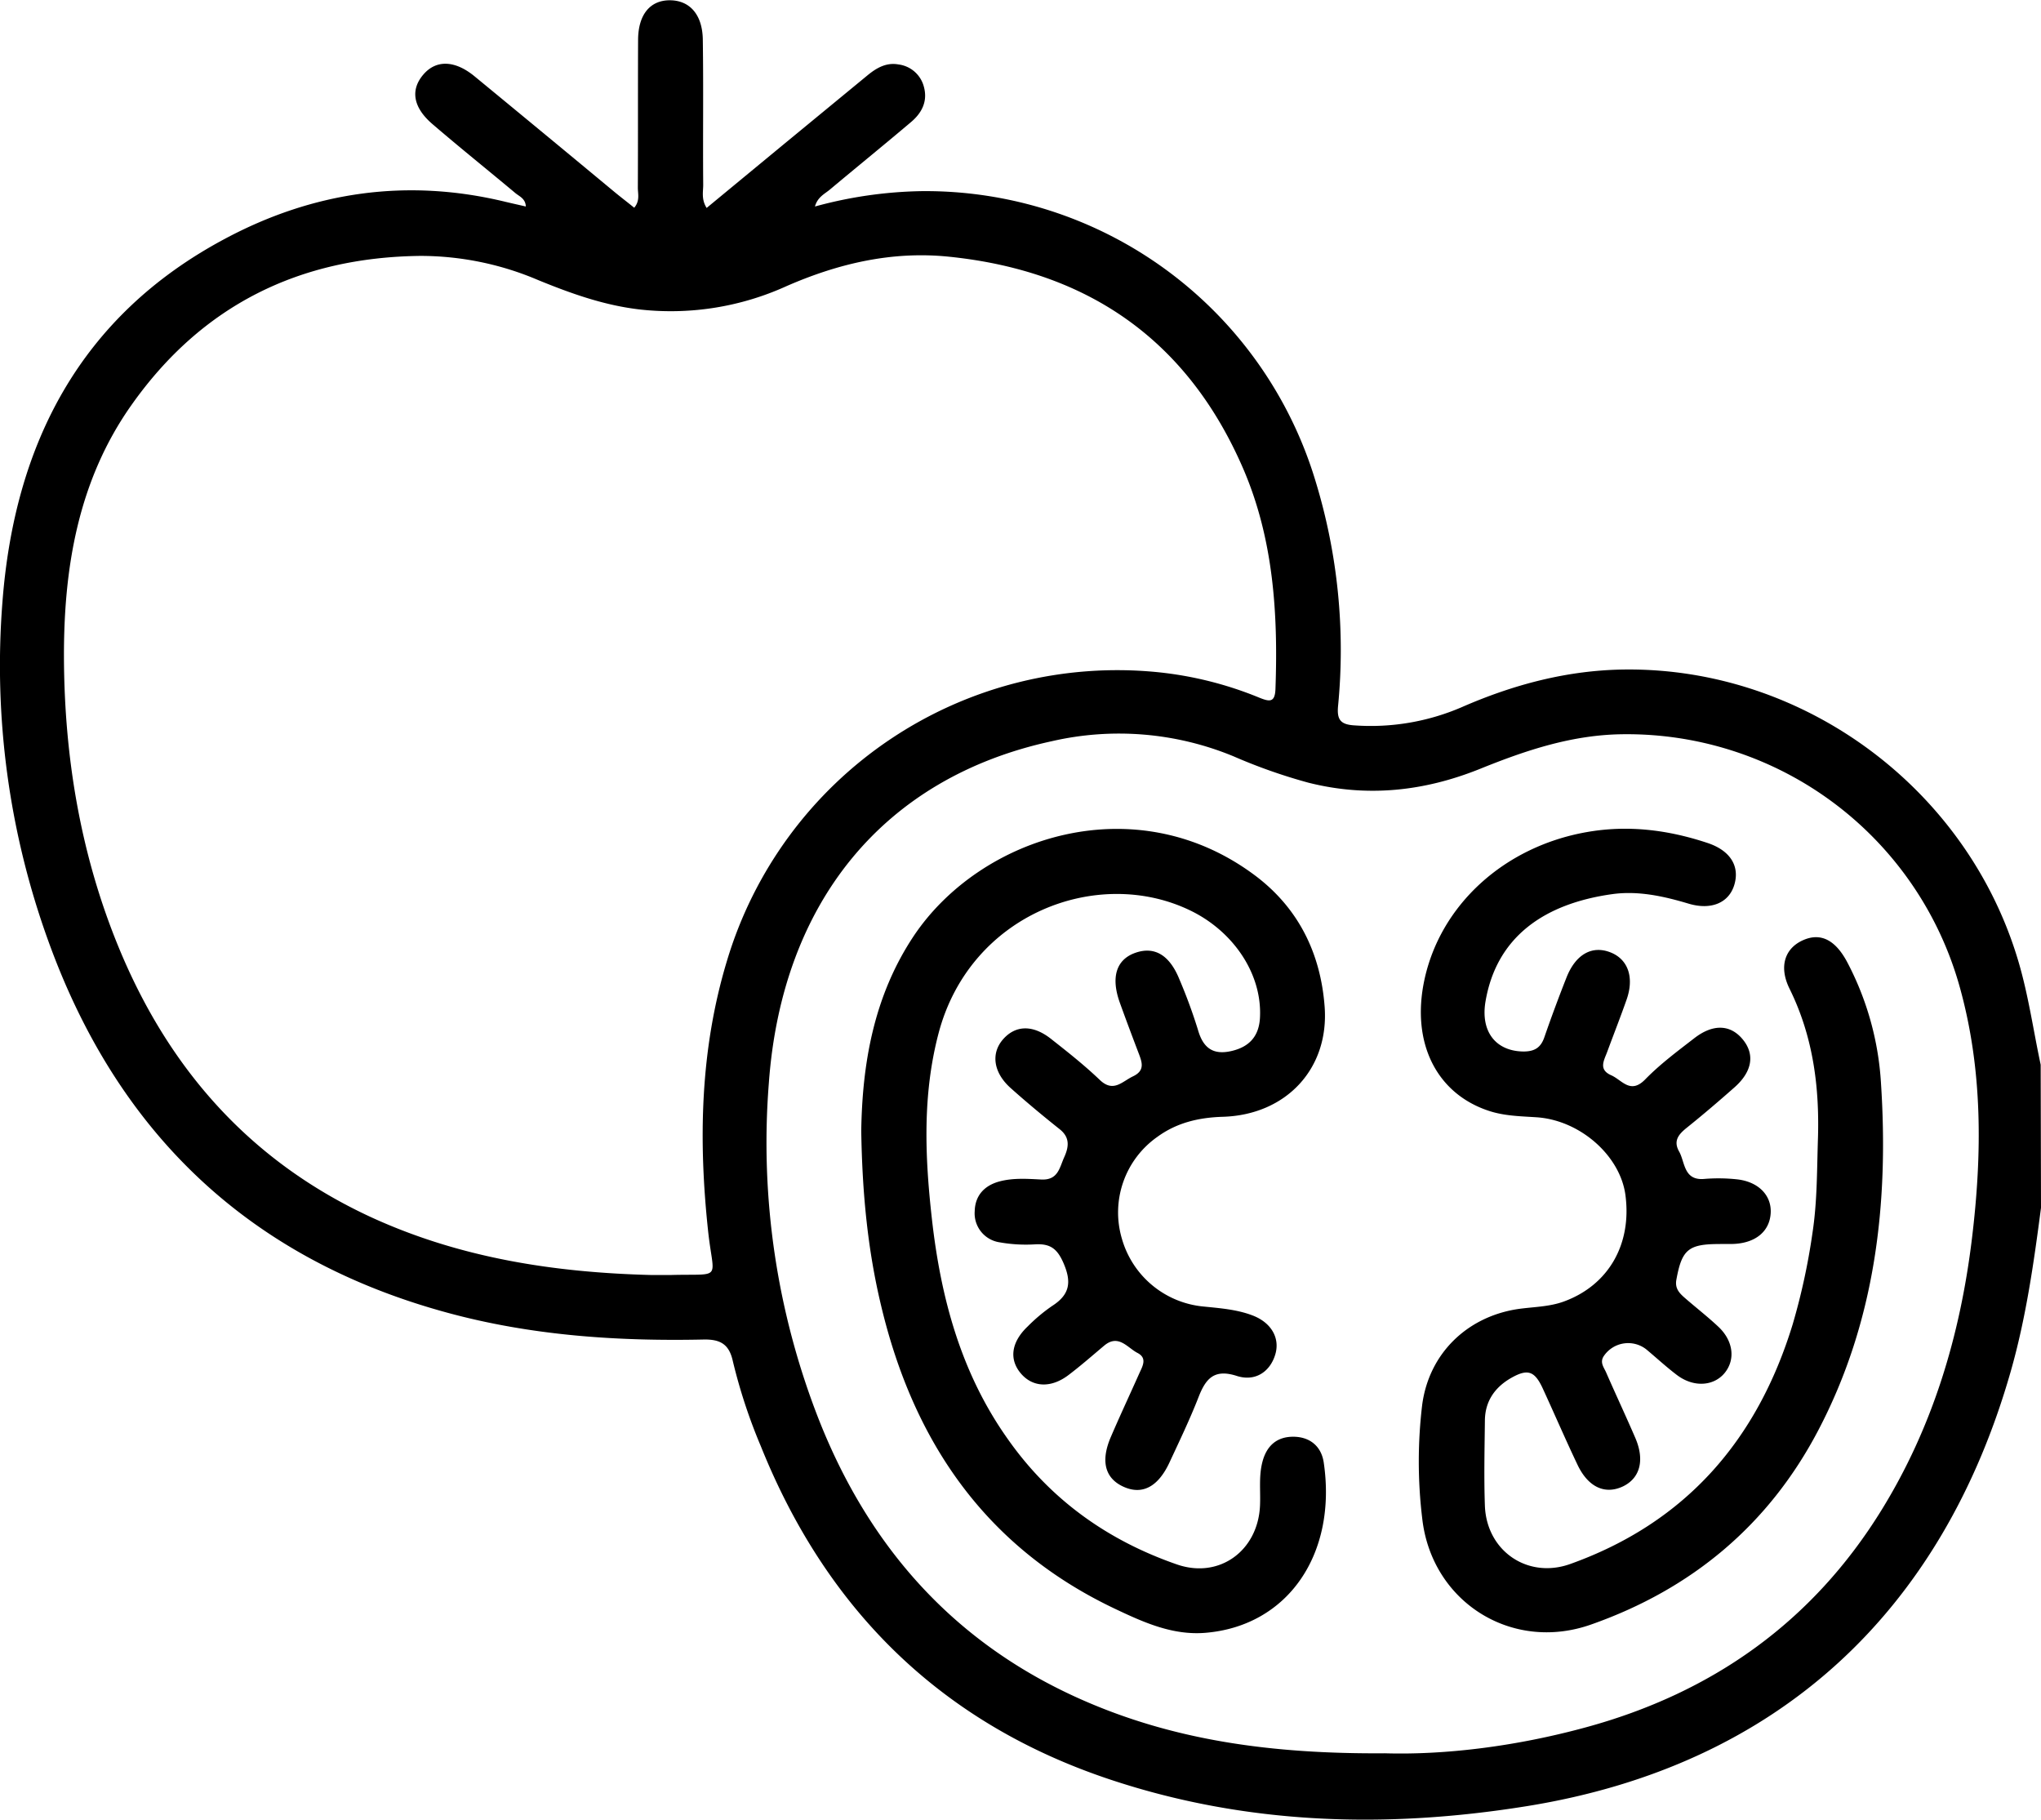<?xml version="1.0" encoding="UTF-8"?> <svg xmlns="http://www.w3.org/2000/svg" viewBox="0 0 511.55 456.01"> <title>Ресурс 4</title> <g id="Слой_2" data-name="Слой 2"> <g id="Layer_1" data-name="Layer 1"> <path d="M511.55,302.68c-1.81,13.83-3.76,27.62-7.61,41.08-17.12,59.85-58,98.69-121.28,108.87-35.24,5.67-70.32,4.69-104.47-6.69-42.19-14.06-71-42.41-87.52-83.57a136.31,136.31,0,0,1-7-21.29c-.93-4.21-3.12-5.48-7.36-5.39-21.68.46-43.19-1-64.22-6.73-49.68-13.51-82.63-45-100-93.2A202.69,202.69,0,0,1,.61,150.9c3-39.52,19.43-71.65,55.66-91C78.48,48,102.09,44.59,126.79,50.6c1.59.38,3.19.73,5,1.15-.08-2-1.63-2.53-2.64-3.38-6.89-5.76-13.9-11.38-20.71-17.23-5-4.27-5.61-8.69-2.28-12.52,3.19-3.67,7.87-3.54,12.8.52q17.53,14.42,35,28.92c1.63,1.35,3.32,2.63,5,4,1.49-1.78.9-3.51.91-5.07.06-12.31,0-24.61.06-36.92,0-6.39,3-10,7.93-10s8.19,3.49,8.29,9.83c.18,12.14,0,24.28.1,36.42,0,1.76-.5,3.62.86,5.79l19.54-16.13q10.4-8.56,20.8-17.12c2.24-1.84,4.69-3.26,7.74-2.71a7.55,7.55,0,0,1,6.37,5.6c1,3.67-.53,6.56-3.21,8.83-6.73,5.7-13.57,11.25-20.33,16.91-1.33,1.12-3.11,1.88-3.76,4.26a107.26,107.26,0,0,1,26.72-3.85,102.11,102.11,0,0,1,98.79,72.83,144.66,144.66,0,0,1,5.6,56.18c-.33,3.49.64,4.68,4.19,4.88a57.59,57.59,0,0,0,26.76-4.55c13.07-5.72,26.64-9.32,41-9.46,45-.43,85.87,30,98.6,73.26,2.5,8.49,3.71,17.19,5.55,25.78ZM163.18,319.52c1.67,0,3.33,0,5,0,13.13-.36,10.66,1.63,9.3-11-2.45-22.86-2-45.43,4.69-67.62a102.11,102.11,0,0,1,108-72.45,91.2,91.2,0,0,1,25.51,6.41c2.51,1,3.89,1.27,4-2.27.67-18.93-.51-37.63-8.14-55.26-14-32.25-39-49.45-73.7-53-14.22-1.46-27.71,1.69-40.74,7.39a70.09,70.09,0,0,1-36.44,5.87c-9.08-1-17.45-4-25.75-7.39a75.2,75.2,0,0,0-29.58-6.07c-30.33.36-54.67,12.36-72.3,37.26-13.48,19-17.08,41-17,63.49.11,24.73,4.11,49,13.53,72.07,12.59,30.85,33.2,54.21,63.75,68.22C115.53,315.31,139.05,318.9,163.18,319.52ZM347.11,439.38c15.13.45,32.9-1.74,50.31-6.49,31.66-8.61,56.78-26.34,74.12-54.4,12.9-20.86,19.75-43.85,22.69-68,2.58-21.24,2.76-42.39-3.08-63.26A86.57,86.57,0,0,0,407,184c-12.84.08-24.48,4-36.08,8.69-14,5.63-28.27,7.17-43,3.45a137.33,137.33,0,0,1-18.79-6.62,75.16,75.16,0,0,0-45.51-3.77c-42.36,9.17-67.66,40.61-70.92,85.68A190,190,0,0,0,205.33,356c12.63,31.86,33.84,55.72,65.42,69.78C294.12,436.19,318.83,439.58,347.11,439.38Z"></path> <path d="M215.86,283.42c.25-16.5,3-33.71,13.25-49,16.76-24.88,55.7-37.58,85.76-14.79C325.54,227.77,331,239,332,252.24c1.18,15.54-9.61,27.14-25.48,27.63-6,.18-11.51,1.45-16.4,5a23.15,23.15,0,0,0-8.93,25.56,23.55,23.55,0,0,0,20.57,17c4.12.42,8.3.73,12.22,2.24,4.65,1.79,6.85,5.64,5.67,9.7-1.27,4.35-5,6.95-9.67,5.44-5.62-1.81-7.75.62-9.56,5.26-2.17,5.57-4.78,11-7.29,16.4-2.88,6.21-6.92,8.27-11.65,6.06-4.52-2.11-5.65-6.36-3.09-12.36,2.29-5.34,4.76-10.61,7.13-15.93.81-1.8,2.12-3.88-.42-5.19s-4.78-4.82-8.35-1.83c-2.93,2.46-5.82,5-8.85,7.3-4.39,3.38-9,3.2-12-.29s-2.53-7.84,1.7-11.84a42.41,42.41,0,0,1,6.11-5.12c4.4-2.82,4.94-5.93,2.82-10.79-1.57-3.59-3.33-4.83-7-4.65a37.46,37.46,0,0,1-8.92-.49,7.34,7.34,0,0,1-6.31-7.84c.1-3.86,2.39-6.42,6.25-7.44,3.45-.91,7-.64,10.42-.47,4.23.21,4.56-2.93,5.77-5.61s1.42-5-1.21-7.05c-4.16-3.31-8.26-6.72-12.22-10.26-4.36-3.89-5-8.73-1.87-12.26s7.46-3.64,12-.05c4.18,3.29,8.37,6.6,12.21,10.27,3.41,3.26,5.59.4,8.31-.89,3.06-1.45,2.3-3.51,1.43-5.79-1.6-4.2-3.18-8.4-4.7-12.62-2.33-6.44-.91-10.9,3.92-12.57s8.56.64,11,6.68a131.9,131.9,0,0,1,4.64,12.63c1.27,4.51,3.75,6.38,8.35,5.33,4.42-1,6.92-3.61,7.19-8.28.62-11.05-6.67-21.67-17.3-26.87-23.2-11.36-55.34.66-63.25,30.69-4.07,15.44-3.42,31-1.67,46.54,2.21,19.69,7.25,38.51,18.91,55C263.16,375.73,277.52,386,295,392.06c10.58,3.65,20.25-3.39,20.8-14.66.18-3.64-.34-7.31.58-10.93,1-4,3.5-6.42,7.73-6.42s7.08,2.43,7.67,6.48c3.36,22.88-8.94,40.94-29.66,42.66-8.27.69-15.65-2.69-22.85-6.11-32.27-15.36-50.3-41.78-58.41-75.79C217.5,313.33,216.11,299.13,215.86,283.42Z"></path> <path d="M455.62,286.1c.49-13.29-1.09-26.17-7.09-38.31-2.76-5.58-1.17-10.23,3.51-12.23,4.4-1.89,8.06.08,11,5.67a74.42,74.42,0,0,1,8.39,30c2,30.31-1.35,59.83-15.7,87.2-12.45,23.76-31.76,39.83-57,48.7-19.95,7-40-5.79-42.28-26.71a118.88,118.88,0,0,1,0-28.34c1.68-12.77,11.1-22,23.8-24,3.92-.59,7.95-.53,11.77-1.94,11.07-4.07,17-14.23,15.38-26.61-1.29-9.91-11.39-18.84-22.33-19.54-4-.26-8-.33-11.82-1.58-13.22-4.31-19.57-17.07-16.27-32.72,4-18.91,20-33.47,40.58-37.14,10.44-1.87,20.52-.59,30.44,2.71,5.67,1.89,8.08,5.79,6.69,10.46-1.32,4.46-5.71,6.46-11.49,4.73-6.29-1.88-12.67-3.28-19.16-2.37-17,2.39-28.94,10.68-31.71,26.85-1.3,7.58,2.55,12.5,9.51,12.58,2.73,0,4.32-.93,5.22-3.54q2.61-7.53,5.56-15c2.32-5.88,6.48-8.15,11.13-6.26,4.33,1.76,5.88,6.28,3.93,11.81-1.54,4.39-3.25,8.72-4.86,13.09-.79,2.13-2.25,4.42,1,5.85,2.72,1.19,4.8,4.86,8.52,1.05s8-7,12.22-10.26c4.78-3.75,9.21-3.55,12.32.33,2.95,3.67,2.3,7.92-2.05,11.82-4,3.54-8.05,7-12.18,10.31-2,1.63-3.29,3.24-1.79,5.89s1.09,7.32,6.34,6.84a43.42,43.42,0,0,1,8,.09c5.47.54,8.86,4,8.6,8.48s-3.62,7.34-8.88,7.7c-1.32.09-2.65,0-4,.05-7.79,0-9.39,1.42-10.76,8.95-.41,2.24.82,3.42,2.21,4.63,2.76,2.4,5.66,4.65,8.32,7.15,3.75,3.52,4.31,8.23,1.58,11.57s-7.84,3.72-12.07.45c-2.63-2-5.09-4.28-7.65-6.41A7.37,7.37,0,0,0,402,339.79c-1.12,1.63,0,2.87.56,4.16,2.39,5.48,4.94,10.9,7.31,16.4s1.23,10-3,12.1c-4.54,2.2-8.81.29-11.5-5.4-3-6.3-5.76-12.71-8.68-19.06-2.07-4.49-3.82-5.05-8.1-2.58-4,2.34-6.37,5.82-6.42,10.55-.08,7.15-.25,14.31,0,21.45.46,11.32,10.76,18.34,21.4,14.53,28.95-10.36,46.89-31.08,55.75-60.09A162.87,162.87,0,0,0,454.27,309C455.44,301.37,455.39,293.73,455.62,286.1Z"></path> </g> </g> </svg> 